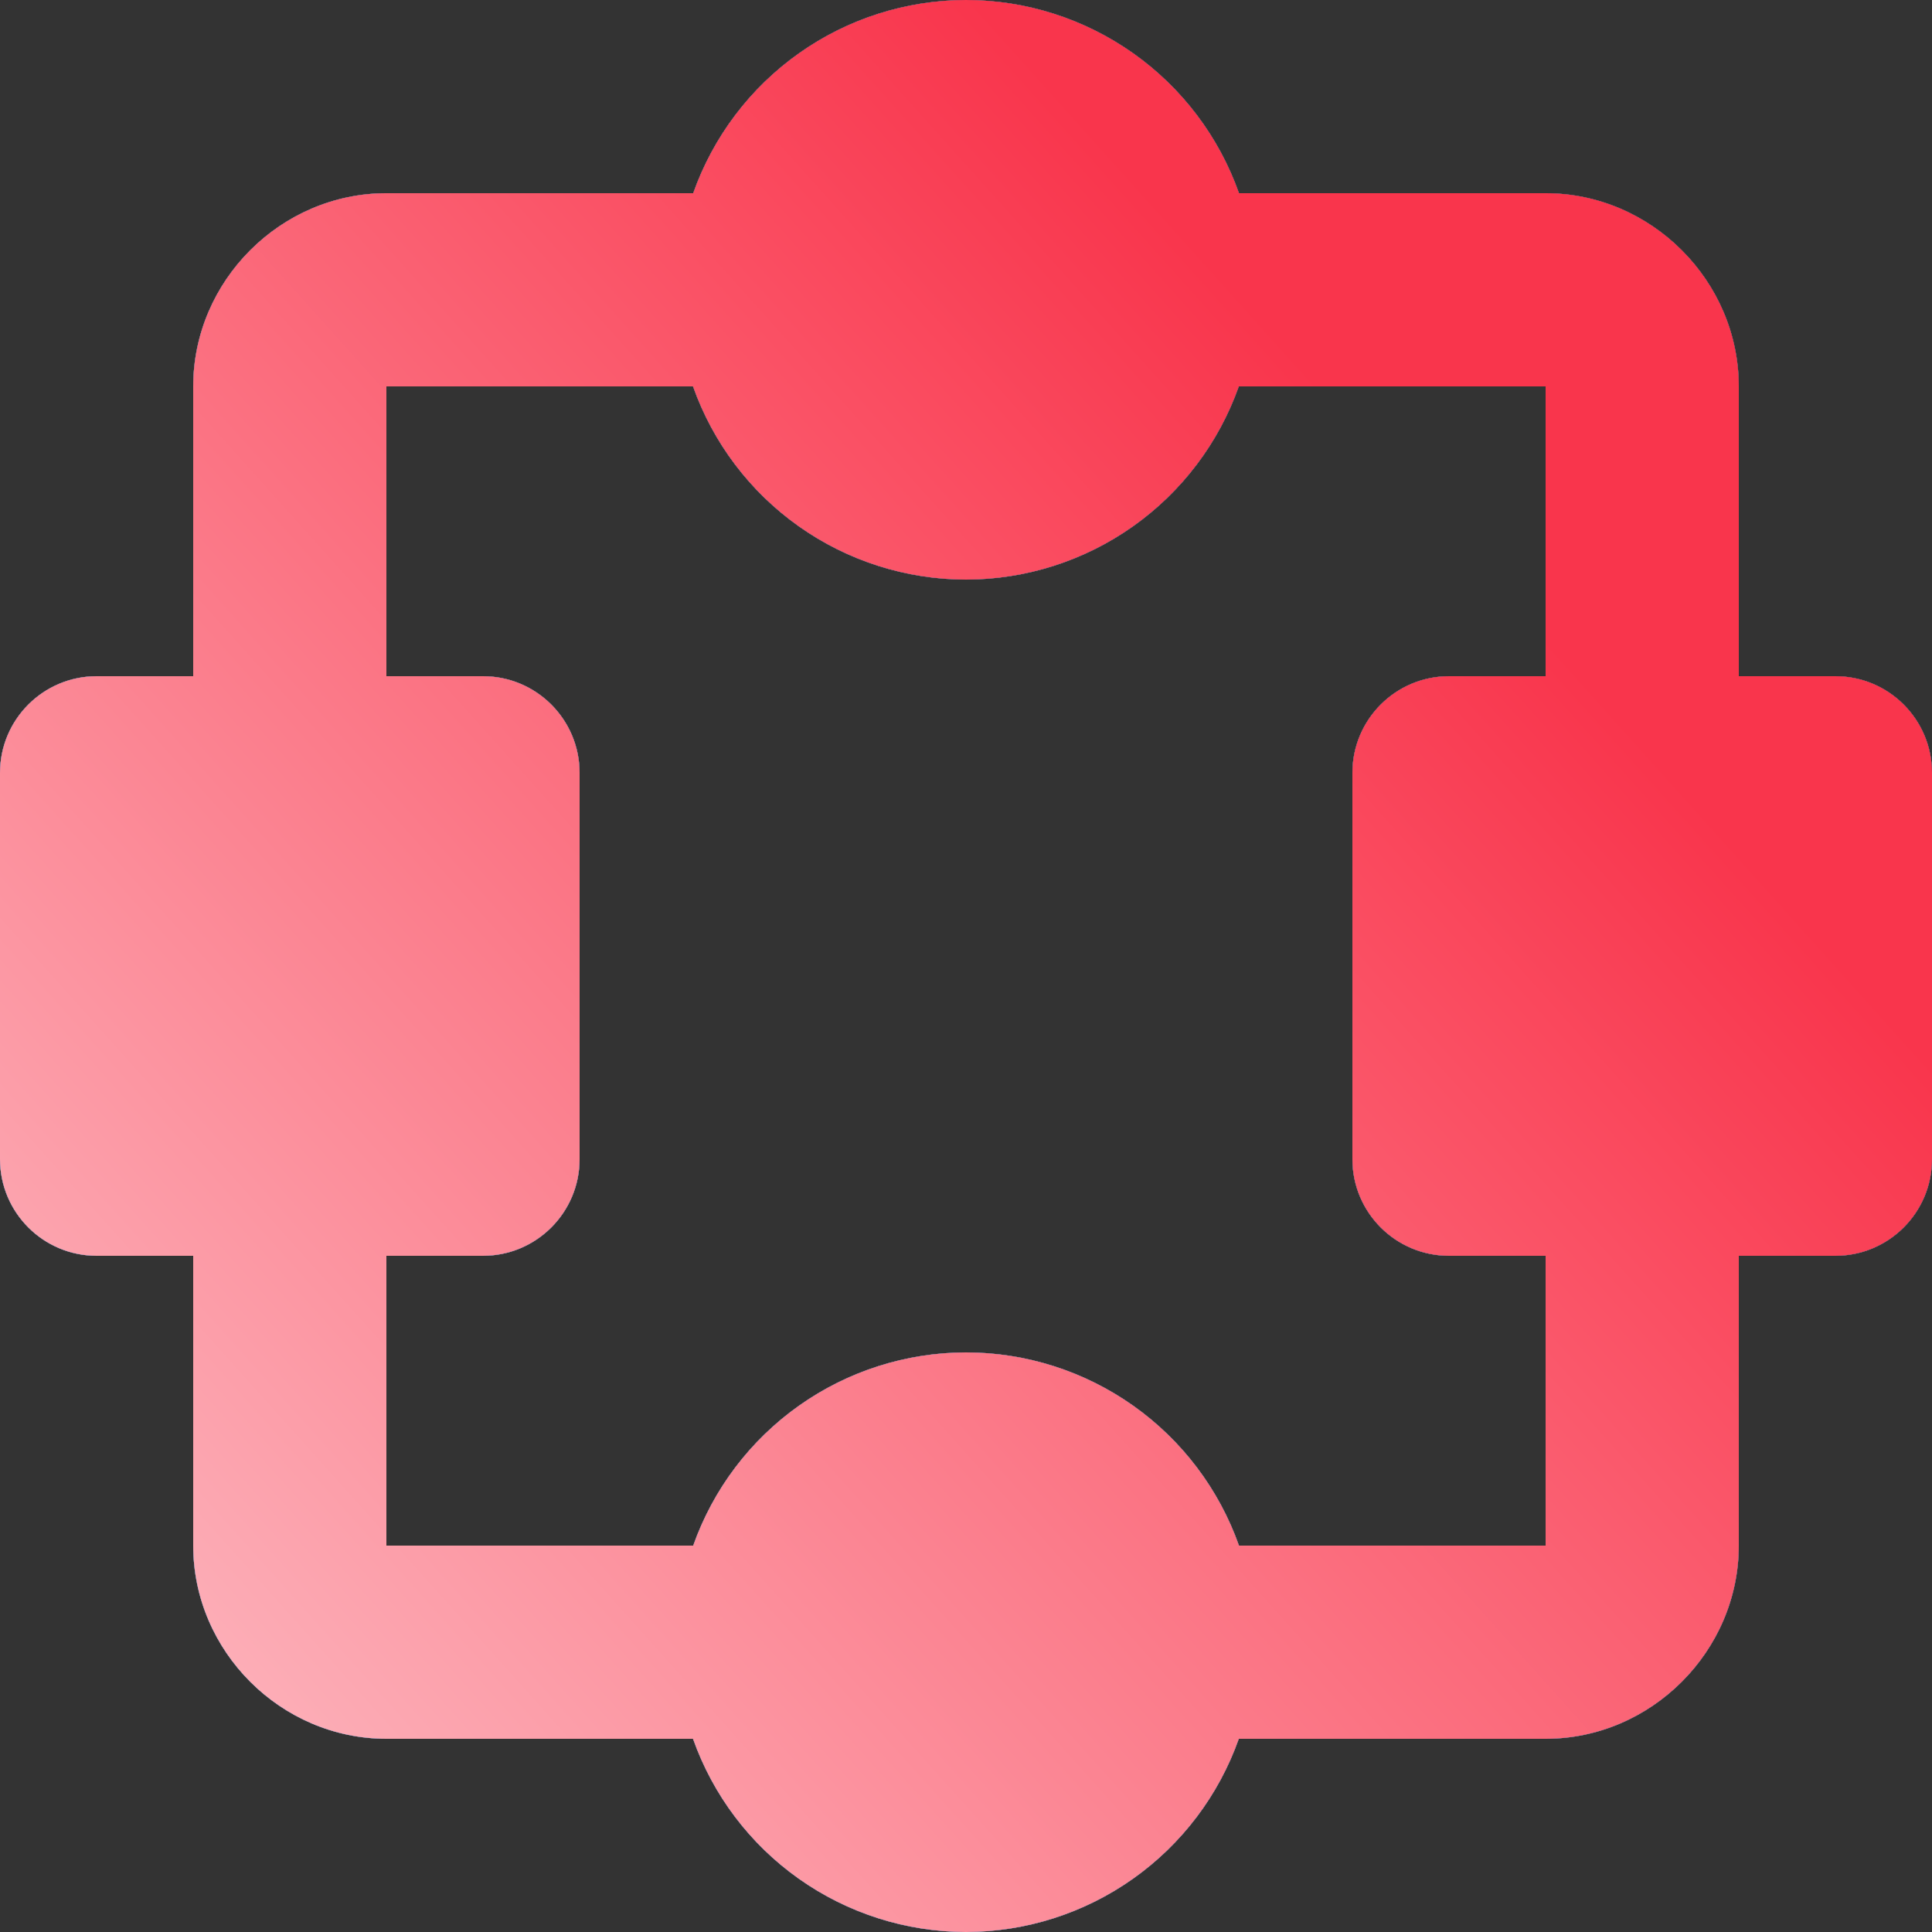 <svg width="75" height="75" viewBox="0 0 75 75" fill="none" xmlns="http://www.w3.org/2000/svg">
<rect x="0" y="0" width="75" height="75" fill="#333333" stroke="none"/>
<g clip-path="url(#clip0_661_132)">
<path d="M37.5 0C35.176 0.003 32.91 0.726 31.014 2.069C29.118 3.412 27.684 5.309 26.909 7.5H15C10.901 7.5 7.5 10.901 7.5 15V26.25H3.75C1.68 26.25 0 27.93 0 30V45C0 47.07 1.68 48.75 3.75 48.75H7.5V60C7.5 64.099 10.901 67.5 15 67.5H26.902C27.677 69.692 29.112 71.59 31.01 72.933C32.908 74.276 35.175 74.998 37.5 75C39.824 74.997 42.09 74.274 43.986 72.931C45.882 71.588 47.316 69.691 48.091 67.5H60C64.099 67.5 67.5 64.099 67.5 60V48.75H71.25C73.32 48.75 75 47.07 75 45V30C75 27.93 73.32 26.25 71.25 26.25H67.5V15C67.5 10.901 64.099 7.5 60 7.5H48.098C47.323 5.308 45.888 3.41 43.99 2.067C42.092 0.724 39.825 0.002 37.5 0ZM15 15H26.902C27.677 17.192 29.112 19.09 31.01 20.433C32.908 21.776 35.175 22.498 37.5 22.5C39.824 22.497 42.09 21.774 43.986 20.431C45.882 19.088 47.316 17.191 48.091 15H60V26.25H56.25C54.18 26.25 52.5 27.93 52.5 30V45C52.5 47.07 54.18 48.75 56.25 48.75H60V60H48.098C47.323 57.808 45.888 55.91 43.99 54.567C42.092 53.224 39.825 52.502 37.5 52.5C35.176 52.503 32.91 53.226 31.014 54.569C29.118 55.912 27.684 57.809 26.909 60H15V48.75H18.75C20.82 48.75 22.5 47.07 22.5 45V30C22.5 27.93 20.82 26.25 18.75 26.25H15V15Z" fill="white"/>
<path d="M37.5 0C35.176 0.003 32.91 0.726 31.014 2.069C29.118 3.412 27.684 5.309 26.909 7.5H15C10.901 7.5 7.5 10.901 7.5 15V26.25H3.75C1.68 26.25 0 27.93 0 30V45C0 47.07 1.68 48.75 3.75 48.75H7.5V60C7.5 64.099 10.901 67.5 15 67.5H26.902C27.677 69.692 29.112 71.59 31.01 72.933C32.908 74.276 35.175 74.998 37.5 75C39.824 74.997 42.09 74.274 43.986 72.931C45.882 71.588 47.316 69.691 48.091 67.5H60C64.099 67.5 67.5 64.099 67.5 60V48.75H71.25C73.32 48.75 75 47.07 75 45V30C75 27.93 73.32 26.25 71.25 26.25H67.5V15C67.5 10.901 64.099 7.5 60 7.5H48.098C47.323 5.308 45.888 3.41 43.99 2.067C42.092 0.724 39.825 0.002 37.5 0ZM15 15H26.902C27.677 17.192 29.112 19.09 31.01 20.433C32.908 21.776 35.175 22.498 37.5 22.5C39.824 22.497 42.09 21.774 43.986 20.431C45.882 19.088 47.316 17.191 48.091 15H60V26.25H56.25C54.18 26.25 52.5 27.93 52.5 30V45C52.5 47.07 54.18 48.75 56.25 48.75H60V60H48.098C47.323 57.808 45.888 55.91 43.99 54.567C42.092 53.224 39.825 52.502 37.5 52.5C35.176 52.503 32.91 53.226 31.014 54.569C29.118 55.912 27.684 57.809 26.909 60H15V48.75H18.75C20.82 48.75 22.5 47.07 22.5 45V30C22.5 27.93 20.82 26.25 18.75 26.25H15V15Z" fill="url(#paint0_linear_661_132)"/>
<path d="M37.5 0C35.176 0.003 32.91 0.726 31.014 2.069C29.118 3.412 27.684 5.309 26.909 7.5H15C10.901 7.5 7.5 10.901 7.5 15V26.25H3.75C1.68 26.25 0 27.93 0 30V45C0 47.07 1.68 48.75 3.75 48.75H7.5V60C7.5 64.099 10.901 67.5 15 67.5H26.902C27.677 69.692 29.112 71.59 31.01 72.933C32.908 74.276 35.175 74.998 37.5 75C39.824 74.997 42.09 74.274 43.986 72.931C45.882 71.588 47.316 69.691 48.091 67.5H60C64.099 67.5 67.5 64.099 67.5 60V48.75H71.25C73.32 48.75 75 47.07 75 45V30C75 27.93 73.32 26.25 71.25 26.25H67.5V15C67.5 10.901 64.099 7.5 60 7.5H48.098C47.323 5.308 45.888 3.41 43.99 2.067C42.092 0.724 39.825 0.002 37.5 0ZM15 15H26.902C27.677 17.192 29.112 19.09 31.01 20.433C32.908 21.776 35.175 22.498 37.5 22.5C39.824 22.497 42.09 21.774 43.986 20.431C45.882 19.088 47.316 17.191 48.091 15H60V26.25H56.25C54.18 26.25 52.5 27.93 52.5 30V45C52.5 47.07 54.18 48.75 56.25 48.75H60V60H48.098C47.323 57.808 45.888 55.91 43.99 54.567C42.092 53.224 39.825 52.502 37.5 52.5C35.176 52.503 32.91 53.226 31.014 54.569C29.118 55.912 27.684 57.809 26.909 60H15V48.75H18.75C20.82 48.75 22.5 47.07 22.5 45V30C22.5 27.93 20.82 26.25 18.75 26.25H15V15Z" fill="url(#paint1_linear_661_132)"/>
</g>
<defs>
<linearGradient id="paint0_linear_661_132" x1="75.002" y1="4.51046e-06" x2="-4.529" y2="71.396" gradientUnits="userSpaceOnUse">
<stop stop-color="#002645"/>
<stop offset="0.75" stop-color="#005EAB"/>
</linearGradient>
<linearGradient id="paint1_linear_661_132" x1="74.482" y1="-2.57528e-06" x2="-26.734" y2="90.94" gradientUnits="userSpaceOnUse">
<stop offset="0.2" stop-color="#F9354C"/>
<stop offset="1" stop-color="white"/>
</linearGradient>
<clipPath id="clip0_661_132">
<rect width="75" height="75" fill="white"/>
</clipPath>
</defs>
</svg>
